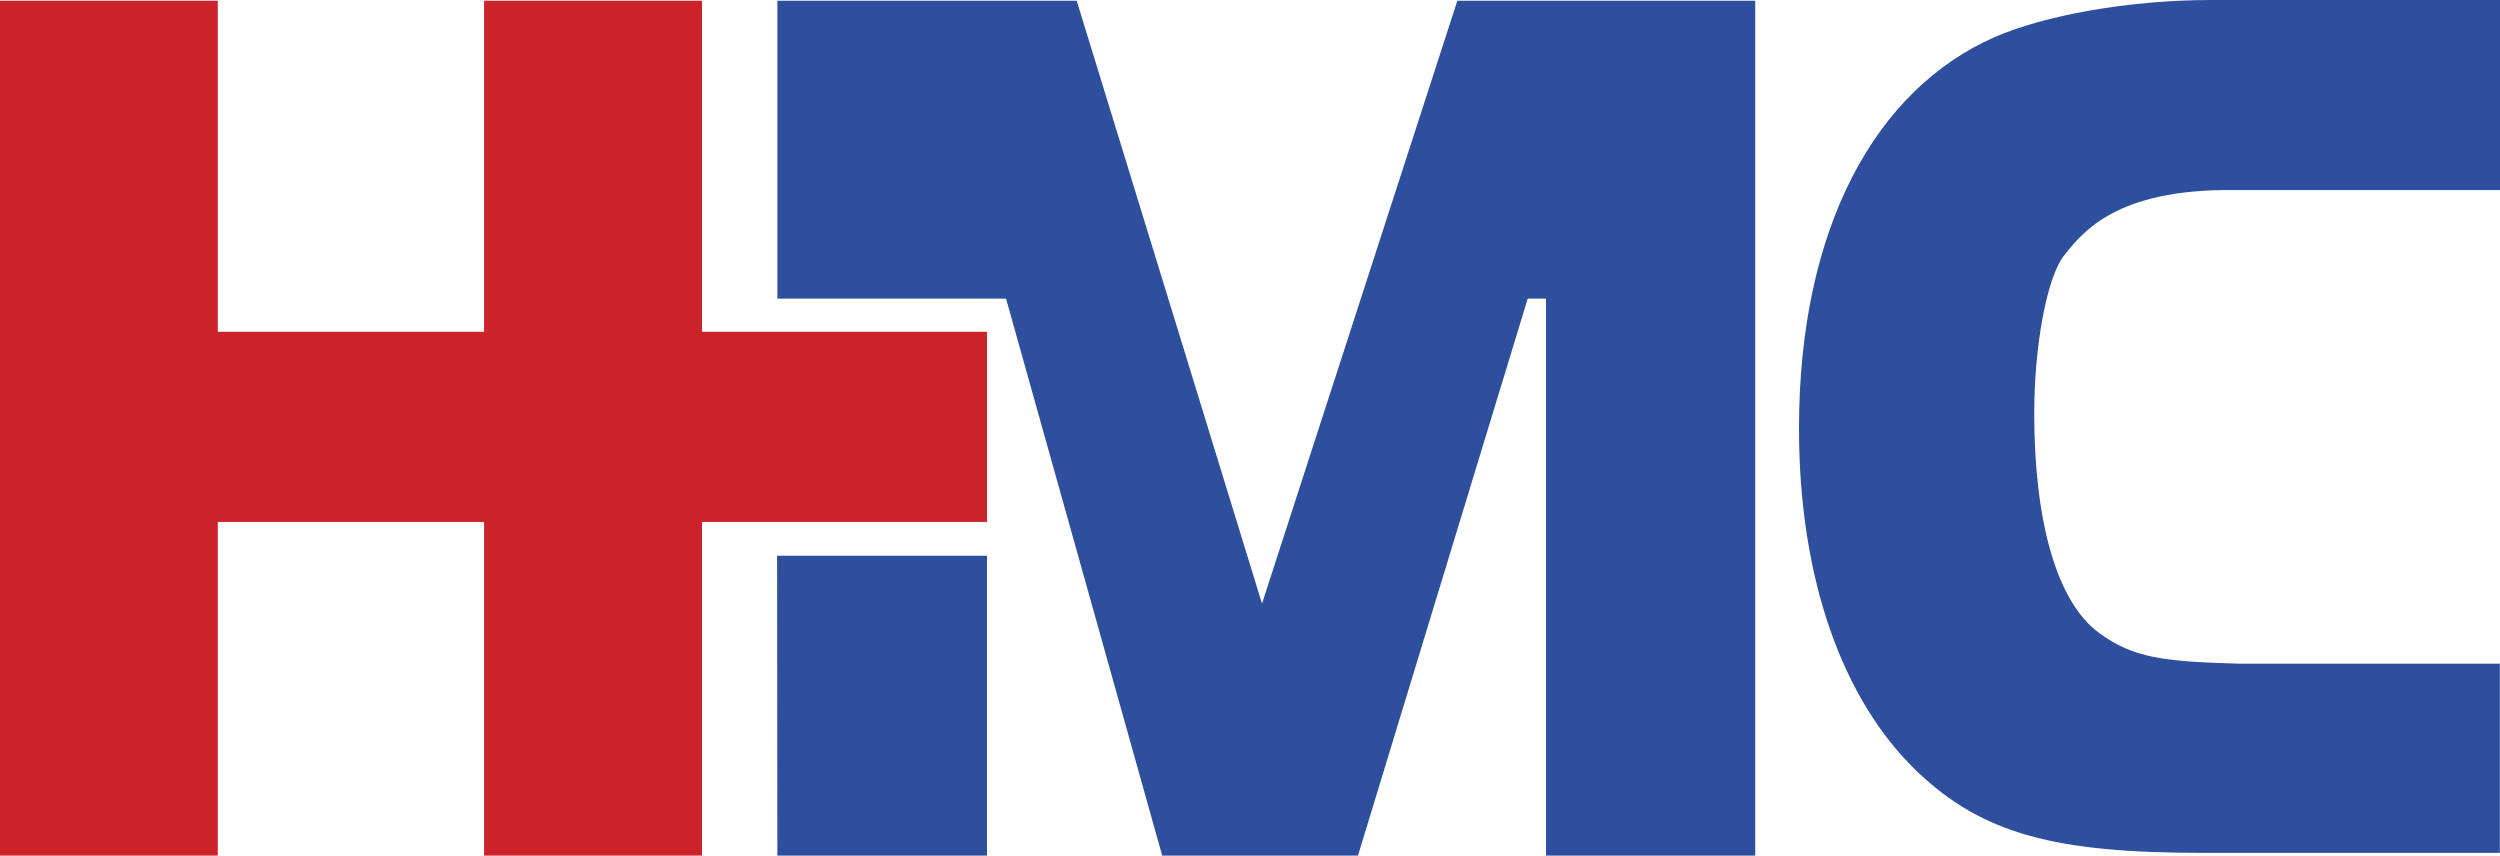 <?xml version="1.0" encoding="UTF-8"?>
<svg id="Layer_2" data-name="Layer 2" xmlns="http://www.w3.org/2000/svg" viewBox="0 0 174.82 59.83">
  <defs>
    <style>
      .cls-1 {
        fill: #cc2229;
      }

      .cls-2 {
        fill: #2d4f9e;
      }
    </style>
  </defs>
  <g id="Layer_2-2" data-name="Layer 2">
    <g id="Layer_1-2" data-name="Layer 1-2">
      <g>
        <polygon class="cls-2" points="69.02 38.86 69.02 59.83 54.36 59.83 54.34 38.86 69.02 38.86"/>
        <polygon class="cls-1" points="33.85 59.83 33.85 36.5 15.23 36.5 15.23 59.83 0 59.83 0 .05 15.23 .05 15.23 23.2 33.85 23.2 33.85 .05 49.09 .05 49.09 23.2 69.02 23.2 69.02 36.5 49.09 36.5 49.09 59.83 33.85 59.83"/>
        <polygon class="cls-2" points="108.11 59.83 108.11 20.88 106.83 20.88 94.96 59.83 81.27 59.83 70.35 20.88 54.36 20.88 54.36 .05 75.29 .05 88.25 42.21 101.91 .05 122.74 .05 122.74 59.83 108.11 59.83"/>
        <path class="cls-2" d="M174.81,59.64h-20.74c-10.29,0-15.42-1.28-20.07-5.75-5.1-4.92-8.2-13.31-8.2-23.93,0-14.09,5.39-23.72,13.67-27.36,3.45-1.51,9.33-2.6,15.14-2.6h20.21v13.29h-18.69c-8.14-.07-10.47,2.93-11.75,4.52-1.28,1.55-2.13,6.52-2.13,11.08,0,7.44,1.52,13.18,4.56,15.39,2.38,1.73,4.46,1.98,9.77,2.13h18.23v13.22h0Z"/>
      </g>
    </g>
  </g>
</svg>